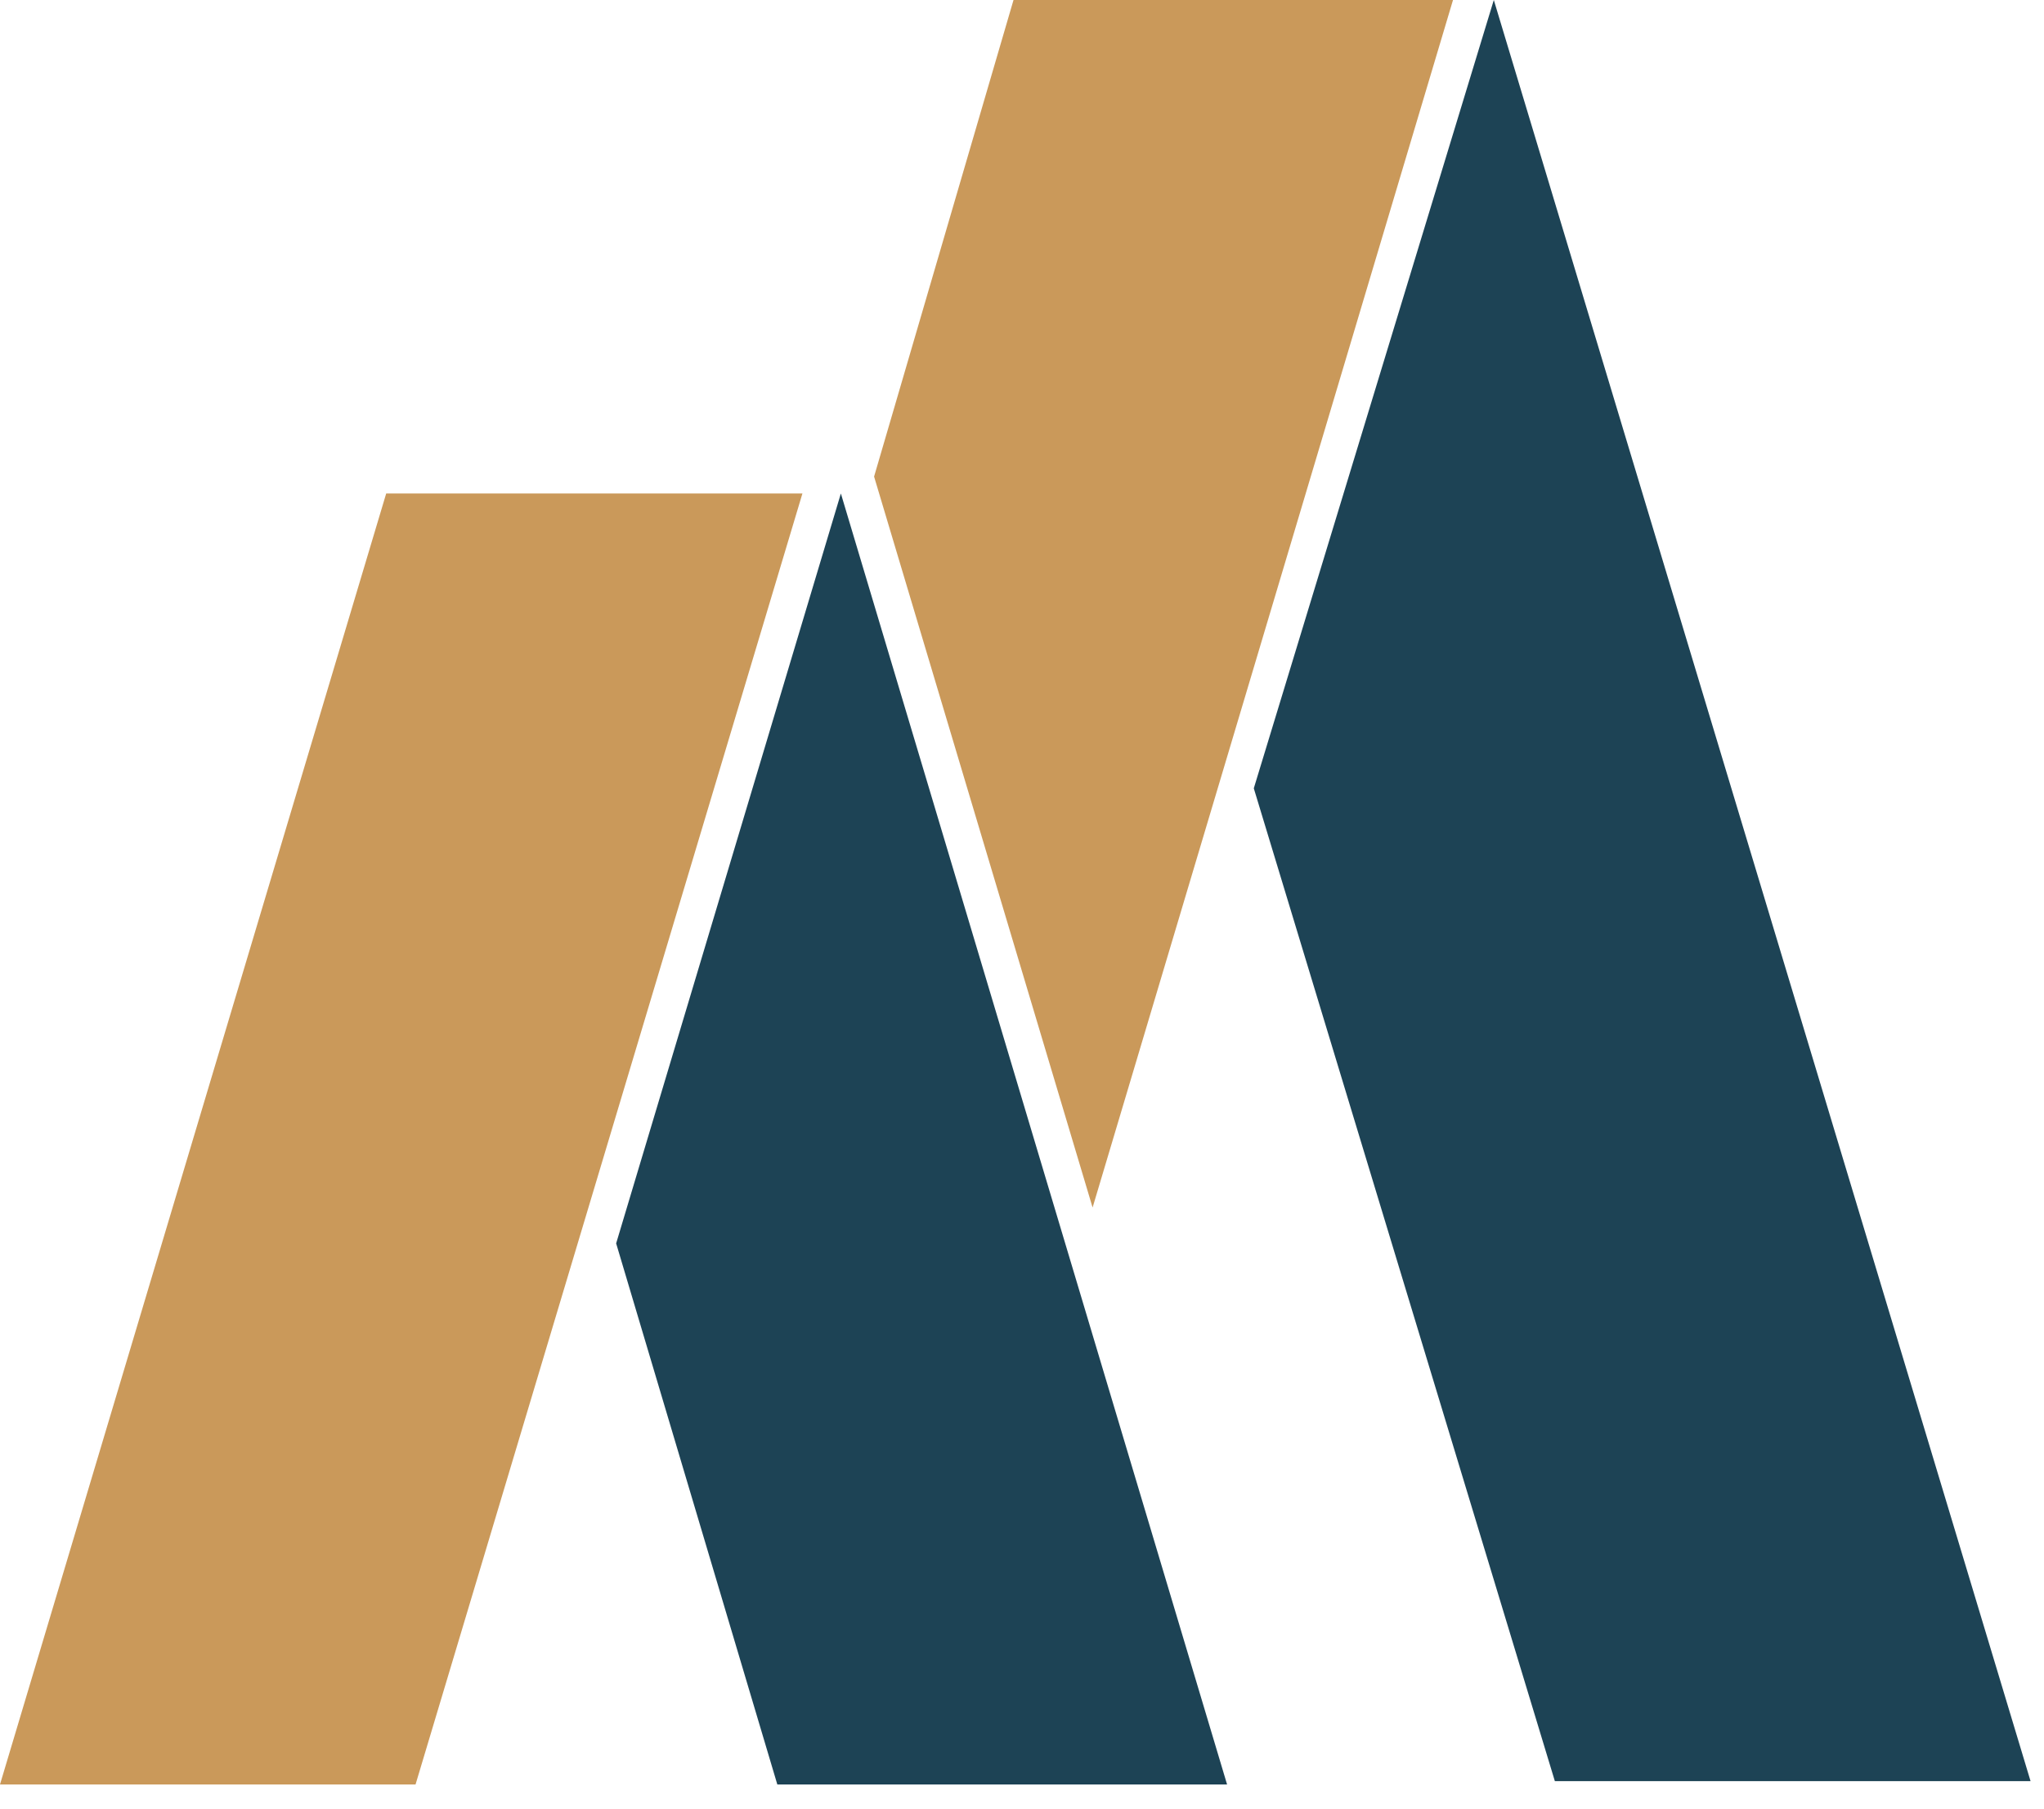 <?xml version="1.0" encoding="UTF-8"?> <svg xmlns="http://www.w3.org/2000/svg" width="52" height="46" viewBox="0 0 52 46" fill="none"><path d="M38.003 0L31.897 20.05L39.556 45.301H51.658L38.003 0Z" fill="#1D4355"></path><path d="M25.784 0L36.965 0L27.796 30.712L22.237 12.121L25.784 0Z" fill="#CA995A"></path><path d="M21.392 12.551L15.675 31.624L19.775 45.385H31.217L21.392 12.551Z" fill="#1D4355"></path><path d="M9.825 12.551H20.414L10.572 45.385L0 45.385L9.825 12.551Z" fill="#CA995A"></path></svg> 